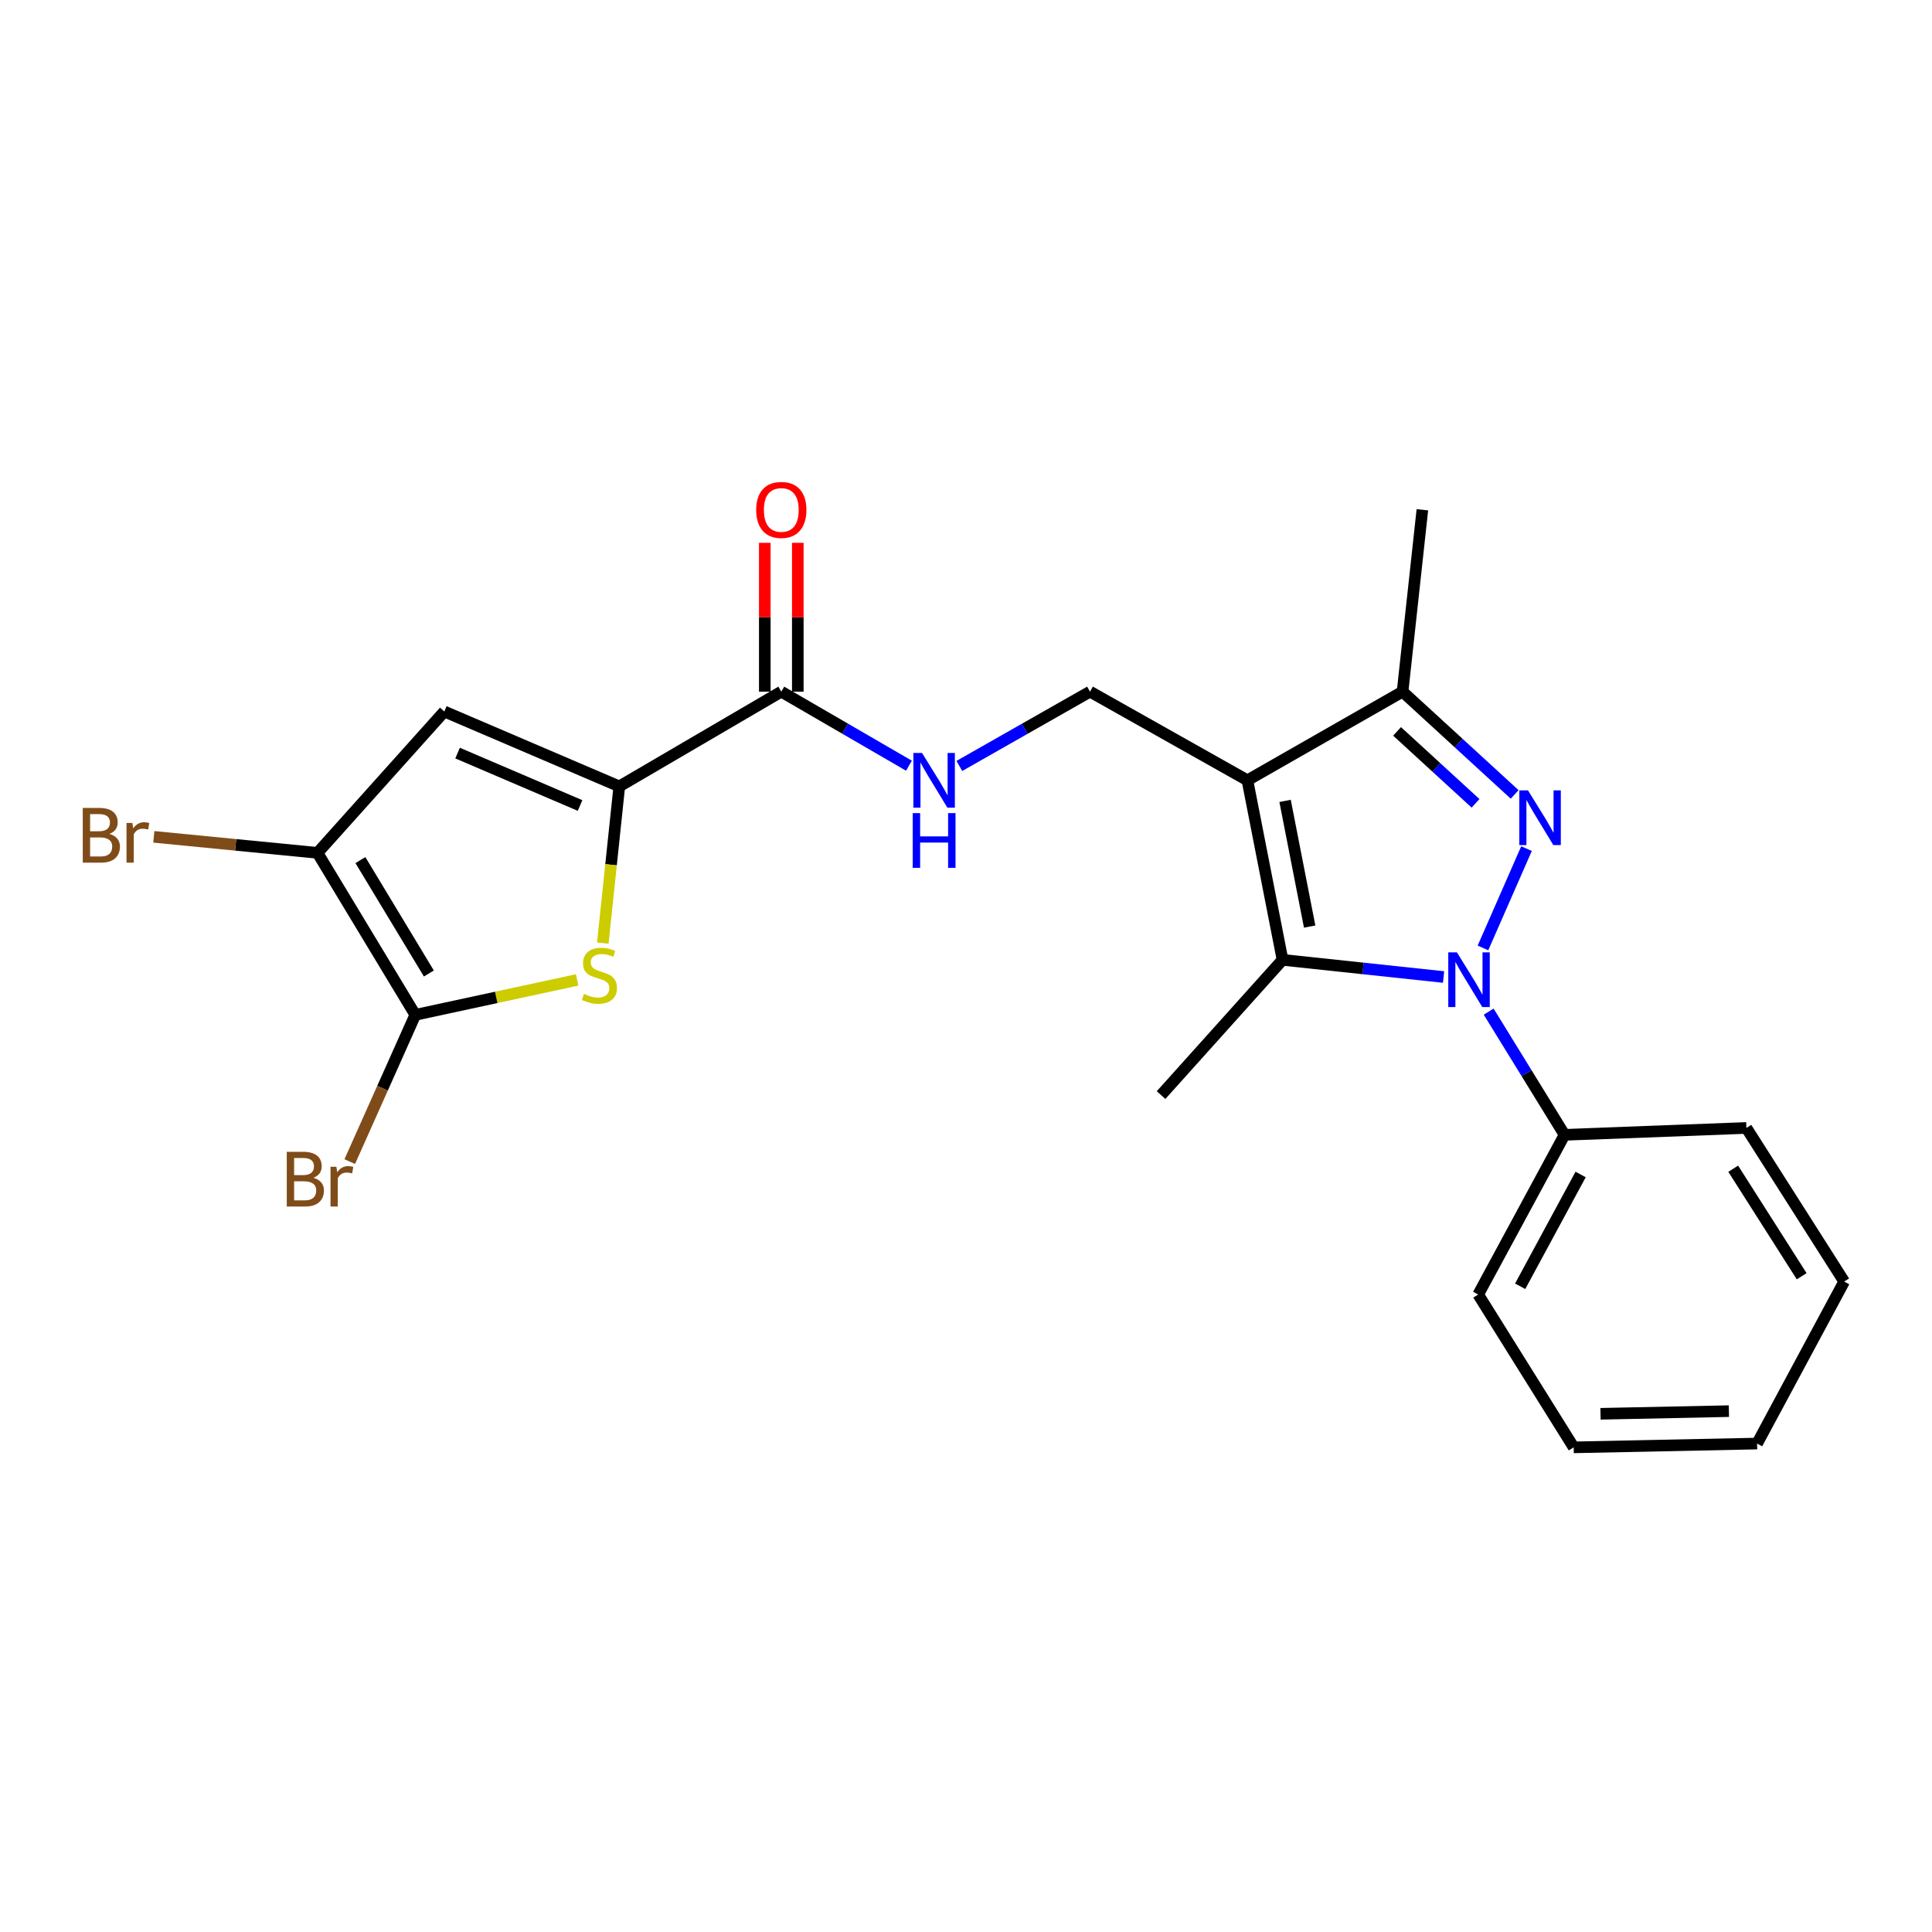 <?xml version='1.0' encoding='iso-8859-1'?>
<svg version='1.1' baseProfile='full'
              xmlns='http://www.w3.org/2000/svg'
                      xmlns:rdkit='http://www.rdkit.org/xml'
                      xmlns:xlink='http://www.w3.org/1999/xlink'
                  xml:space='preserve'
width='1000px' height='1000px' viewBox='0 0 1000 1000'>
<!-- END OF HEADER -->
<rect style='opacity:1.0;fill:#FFFFFF;stroke:none' width='1000' height='1000' x='0' y='0'> </rect>
<path class='bond-0' d='M 767.577,490.653 L 790.12,439.249' style='fill:none;fill-rule:evenodd;stroke:#0000FF;stroke-width:6px;stroke-linecap:butt;stroke-linejoin:miter;stroke-opacity:1' />
<path class='bond-2' d='M 747.197,505.699 L 705.519,501.257' style='fill:none;fill-rule:evenodd;stroke:#0000FF;stroke-width:6px;stroke-linecap:butt;stroke-linejoin:miter;stroke-opacity:1' />
<path class='bond-2' d='M 705.519,501.257 L 663.842,496.815' style='fill:none;fill-rule:evenodd;stroke:#000000;stroke-width:6px;stroke-linecap:butt;stroke-linejoin:miter;stroke-opacity:1' />
<path class='bond-12' d='M 770.536,523.619 L 790.171,555.503' style='fill:none;fill-rule:evenodd;stroke:#0000FF;stroke-width:6px;stroke-linecap:butt;stroke-linejoin:miter;stroke-opacity:1' />
<path class='bond-12' d='M 790.171,555.503 L 809.806,587.386' style='fill:none;fill-rule:evenodd;stroke:#000000;stroke-width:6px;stroke-linecap:butt;stroke-linejoin:miter;stroke-opacity:1' />
<path class='bond-5' d='M 783.983,411.19 L 754.973,384.593' style='fill:none;fill-rule:evenodd;stroke:#0000FF;stroke-width:6px;stroke-linecap:butt;stroke-linejoin:miter;stroke-opacity:1' />
<path class='bond-5' d='M 754.973,384.593 L 725.963,357.997' style='fill:none;fill-rule:evenodd;stroke:#000000;stroke-width:6px;stroke-linecap:butt;stroke-linejoin:miter;stroke-opacity:1' />
<path class='bond-5' d='M 763.736,415.802 L 743.429,397.184' style='fill:none;fill-rule:evenodd;stroke:#0000FF;stroke-width:6px;stroke-linecap:butt;stroke-linejoin:miter;stroke-opacity:1' />
<path class='bond-5' d='M 743.429,397.184 L 723.122,378.567' style='fill:none;fill-rule:evenodd;stroke:#000000;stroke-width:6px;stroke-linecap:butt;stroke-linejoin:miter;stroke-opacity:1' />
<path class='bond-1' d='M 645.659,403.88 L 663.842,496.815' style='fill:none;fill-rule:evenodd;stroke:#000000;stroke-width:6px;stroke-linecap:butt;stroke-linejoin:miter;stroke-opacity:1' />
<path class='bond-1' d='M 665.151,414.541 L 677.879,479.595' style='fill:none;fill-rule:evenodd;stroke:#000000;stroke-width:6px;stroke-linecap:butt;stroke-linejoin:miter;stroke-opacity:1' />
<path class='bond-10' d='M 645.659,403.88 L 564.189,357.997' style='fill:none;fill-rule:evenodd;stroke:#000000;stroke-width:6px;stroke-linecap:butt;stroke-linejoin:miter;stroke-opacity:1' />
<path class='bond-23' d='M 645.659,403.88 L 725.963,357.997' style='fill:none;fill-rule:evenodd;stroke:#000000;stroke-width:6px;stroke-linecap:butt;stroke-linejoin:miter;stroke-opacity:1' />
<path class='bond-16' d='M 663.842,496.815 L 600.972,566.812' style='fill:none;fill-rule:evenodd;stroke:#000000;stroke-width:6px;stroke-linecap:butt;stroke-linejoin:miter;stroke-opacity:1' />
<path class='bond-3' d='M 320.546,407.041 L 404.398,357.997' style='fill:none;fill-rule:evenodd;stroke:#000000;stroke-width:6px;stroke-linecap:butt;stroke-linejoin:miter;stroke-opacity:1' />
<path class='bond-4' d='M 320.546,407.041 L 316.275,447.592' style='fill:none;fill-rule:evenodd;stroke:#000000;stroke-width:6px;stroke-linecap:butt;stroke-linejoin:miter;stroke-opacity:1' />
<path class='bond-4' d='M 316.275,447.592 L 312.004,488.144' style='fill:none;fill-rule:evenodd;stroke:#CCCC00;stroke-width:6px;stroke-linecap:butt;stroke-linejoin:miter;stroke-opacity:1' />
<path class='bond-7' d='M 320.546,407.041 L 229.974,368.274' style='fill:none;fill-rule:evenodd;stroke:#000000;stroke-width:6px;stroke-linecap:butt;stroke-linejoin:miter;stroke-opacity:1' />
<path class='bond-7' d='M 300.238,416.929 L 236.839,389.793' style='fill:none;fill-rule:evenodd;stroke:#000000;stroke-width:6px;stroke-linecap:butt;stroke-linejoin:miter;stroke-opacity:1' />
<path class='bond-6' d='M 298.741,507.205 L 256.846,516.245' style='fill:none;fill-rule:evenodd;stroke:#CCCC00;stroke-width:6px;stroke-linecap:butt;stroke-linejoin:miter;stroke-opacity:1' />
<path class='bond-6' d='M 256.846,516.245 L 214.952,525.284' style='fill:none;fill-rule:evenodd;stroke:#000000;stroke-width:6px;stroke-linecap:butt;stroke-linejoin:miter;stroke-opacity:1' />
<path class='bond-17' d='M 725.963,357.997 L 736.221,263.857' style='fill:none;fill-rule:evenodd;stroke:#000000;stroke-width:6px;stroke-linecap:butt;stroke-linejoin:miter;stroke-opacity:1' />
<path class='bond-14' d='M 214.952,525.284 L 197.992,563.264' style='fill:none;fill-rule:evenodd;stroke:#000000;stroke-width:6px;stroke-linecap:butt;stroke-linejoin:miter;stroke-opacity:1' />
<path class='bond-14' d='M 197.992,563.264 L 181.032,601.244' style='fill:none;fill-rule:evenodd;stroke:#7F4C19;stroke-width:6px;stroke-linecap:butt;stroke-linejoin:miter;stroke-opacity:1' />
<path class='bond-25' d='M 214.952,525.284 L 164.333,441.441' style='fill:none;fill-rule:evenodd;stroke:#000000;stroke-width:6px;stroke-linecap:butt;stroke-linejoin:miter;stroke-opacity:1' />
<path class='bond-25' d='M 221.982,503.879 L 186.549,445.189' style='fill:none;fill-rule:evenodd;stroke:#000000;stroke-width:6px;stroke-linecap:butt;stroke-linejoin:miter;stroke-opacity:1' />
<path class='bond-8' d='M 229.974,368.274 L 164.333,441.441' style='fill:none;fill-rule:evenodd;stroke:#000000;stroke-width:6px;stroke-linecap:butt;stroke-linejoin:miter;stroke-opacity:1' />
<path class='bond-15' d='M 164.333,441.441 L 121.974,437.294' style='fill:none;fill-rule:evenodd;stroke:#000000;stroke-width:6px;stroke-linecap:butt;stroke-linejoin:miter;stroke-opacity:1' />
<path class='bond-15' d='M 121.974,437.294 L 79.614,433.147' style='fill:none;fill-rule:evenodd;stroke:#7F4C19;stroke-width:6px;stroke-linecap:butt;stroke-linejoin:miter;stroke-opacity:1' />
<path class='bond-9' d='M 404.398,357.997 L 437.434,377.161' style='fill:none;fill-rule:evenodd;stroke:#000000;stroke-width:6px;stroke-linecap:butt;stroke-linejoin:miter;stroke-opacity:1' />
<path class='bond-9' d='M 437.434,377.161 L 470.47,396.324' style='fill:none;fill-rule:evenodd;stroke:#0000FF;stroke-width:6px;stroke-linecap:butt;stroke-linejoin:miter;stroke-opacity:1' />
<path class='bond-13' d='M 412.939,357.997 L 412.939,319.484' style='fill:none;fill-rule:evenodd;stroke:#000000;stroke-width:6px;stroke-linecap:butt;stroke-linejoin:miter;stroke-opacity:1' />
<path class='bond-13' d='M 412.939,319.484 L 412.939,280.971' style='fill:none;fill-rule:evenodd;stroke:#FF0000;stroke-width:6px;stroke-linecap:butt;stroke-linejoin:miter;stroke-opacity:1' />
<path class='bond-13' d='M 395.857,357.997 L 395.857,319.484' style='fill:none;fill-rule:evenodd;stroke:#000000;stroke-width:6px;stroke-linecap:butt;stroke-linejoin:miter;stroke-opacity:1' />
<path class='bond-13' d='M 395.857,319.484 L 395.857,280.971' style='fill:none;fill-rule:evenodd;stroke:#FF0000;stroke-width:6px;stroke-linecap:butt;stroke-linejoin:miter;stroke-opacity:1' />
<path class='bond-11' d='M 564.189,357.997 L 530.373,377.225' style='fill:none;fill-rule:evenodd;stroke:#000000;stroke-width:6px;stroke-linecap:butt;stroke-linejoin:miter;stroke-opacity:1' />
<path class='bond-11' d='M 530.373,377.225 L 496.557,396.454' style='fill:none;fill-rule:evenodd;stroke:#0000FF;stroke-width:6px;stroke-linecap:butt;stroke-linejoin:miter;stroke-opacity:1' />
<path class='bond-18' d='M 809.806,587.386 L 765.109,670.043' style='fill:none;fill-rule:evenodd;stroke:#000000;stroke-width:6px;stroke-linecap:butt;stroke-linejoin:miter;stroke-opacity:1' />
<path class='bond-18' d='M 818.127,607.91 L 786.839,665.77' style='fill:none;fill-rule:evenodd;stroke:#000000;stroke-width:6px;stroke-linecap:butt;stroke-linejoin:miter;stroke-opacity:1' />
<path class='bond-19' d='M 809.806,587.386 L 903.926,583.827' style='fill:none;fill-rule:evenodd;stroke:#000000;stroke-width:6px;stroke-linecap:butt;stroke-linejoin:miter;stroke-opacity:1' />
<path class='bond-21' d='M 765.109,670.043 L 814.541,749.151' style='fill:none;fill-rule:evenodd;stroke:#000000;stroke-width:6px;stroke-linecap:butt;stroke-linejoin:miter;stroke-opacity:1' />
<path class='bond-20' d='M 903.926,583.827 L 954.545,663.334' style='fill:none;fill-rule:evenodd;stroke:#000000;stroke-width:6px;stroke-linecap:butt;stroke-linejoin:miter;stroke-opacity:1' />
<path class='bond-20' d='M 897.11,604.927 L 932.543,660.582' style='fill:none;fill-rule:evenodd;stroke:#000000;stroke-width:6px;stroke-linecap:butt;stroke-linejoin:miter;stroke-opacity:1' />
<path class='bond-22' d='M 954.545,663.334 L 909.469,747.186' style='fill:none;fill-rule:evenodd;stroke:#000000;stroke-width:6px;stroke-linecap:butt;stroke-linejoin:miter;stroke-opacity:1' />
<path class='bond-24' d='M 814.541,749.151 L 909.469,747.186' style='fill:none;fill-rule:evenodd;stroke:#000000;stroke-width:6px;stroke-linecap:butt;stroke-linejoin:miter;stroke-opacity:1' />
<path class='bond-24' d='M 828.427,731.778 L 894.876,730.403' style='fill:none;fill-rule:evenodd;stroke:#000000;stroke-width:6px;stroke-linecap:butt;stroke-linejoin:miter;stroke-opacity:1' />
<path  class='atom-0' d='M 754.104 492.942
L 763.384 507.942
Q 764.304 509.422, 765.784 512.102
Q 767.264 514.782, 767.344 514.942
L 767.344 492.942
L 771.104 492.942
L 771.104 521.262
L 767.224 521.262
L 757.264 504.862
Q 756.104 502.942, 754.864 500.742
Q 753.664 498.542, 753.304 497.862
L 753.304 521.262
L 749.624 521.262
L 749.624 492.942
L 754.104 492.942
' fill='#0000FF'/>
<path  class='atom-1' d='M 790.877 409.089
L 800.157 424.089
Q 801.077 425.569, 802.557 428.249
Q 804.037 430.929, 804.117 431.089
L 804.117 409.089
L 807.877 409.089
L 807.877 437.409
L 803.997 437.409
L 794.037 421.009
Q 792.877 419.089, 791.637 416.889
Q 790.437 414.689, 790.077 414.009
L 790.077 437.409
L 786.397 437.409
L 786.397 409.089
L 790.877 409.089
' fill='#0000FF'/>
<path  class='atom-5' d='M 302.259 514.44
Q 302.579 514.56, 303.899 515.12
Q 305.219 515.68, 306.659 516.04
Q 308.139 516.36, 309.579 516.36
Q 312.259 516.36, 313.819 515.08
Q 315.379 513.76, 315.379 511.48
Q 315.379 509.92, 314.579 508.96
Q 313.819 508, 312.619 507.48
Q 311.419 506.96, 309.419 506.36
Q 306.899 505.6, 305.379 504.88
Q 303.899 504.16, 302.819 502.64
Q 301.779 501.12, 301.779 498.56
Q 301.779 495, 304.179 492.8
Q 306.619 490.6, 311.419 490.6
Q 314.699 490.6, 318.419 492.16
L 317.499 495.24
Q 314.099 493.84, 311.539 493.84
Q 308.779 493.84, 307.259 495
Q 305.739 496.12, 305.779 498.08
Q 305.779 499.6, 306.539 500.52
Q 307.339 501.44, 308.459 501.96
Q 309.619 502.48, 311.539 503.08
Q 314.099 503.88, 315.619 504.68
Q 317.139 505.48, 318.219 507.12
Q 319.339 508.72, 319.339 511.48
Q 319.339 515.4, 316.699 517.52
Q 314.099 519.6, 309.739 519.6
Q 307.219 519.6, 305.299 519.04
Q 303.419 518.52, 301.179 517.6
L 302.259 514.44
' fill='#CCCC00'/>
<path  class='atom-12' d='M 477.236 389.72
L 486.516 404.72
Q 487.436 406.2, 488.916 408.88
Q 490.396 411.56, 490.476 411.72
L 490.476 389.72
L 494.236 389.72
L 494.236 418.04
L 490.356 418.04
L 480.396 401.64
Q 479.236 399.72, 477.996 397.52
Q 476.796 395.32, 476.436 394.64
L 476.436 418.04
L 472.756 418.04
L 472.756 389.72
L 477.236 389.72
' fill='#0000FF'/>
<path  class='atom-12' d='M 472.416 420.872
L 476.256 420.872
L 476.256 432.912
L 490.736 432.912
L 490.736 420.872
L 494.576 420.872
L 494.576 449.192
L 490.736 449.192
L 490.736 436.112
L 476.256 436.112
L 476.256 449.192
L 472.416 449.192
L 472.416 420.872
' fill='#0000FF'/>
<path  class='atom-14' d='M 391.398 263.937
Q 391.398 257.137, 394.758 253.337
Q 398.118 249.537, 404.398 249.537
Q 410.678 249.537, 414.038 253.337
Q 417.398 257.137, 417.398 263.937
Q 417.398 270.817, 413.998 274.737
Q 410.598 278.617, 404.398 278.617
Q 398.158 278.617, 394.758 274.737
Q 391.398 270.857, 391.398 263.937
M 404.398 275.417
Q 408.718 275.417, 411.038 272.537
Q 413.398 269.617, 413.398 263.937
Q 413.398 258.377, 411.038 255.577
Q 408.718 252.737, 404.398 252.737
Q 400.078 252.737, 397.718 255.537
Q 395.398 258.337, 395.398 263.937
Q 395.398 269.657, 397.718 272.537
Q 400.078 275.417, 404.398 275.417
' fill='#FF0000'/>
<path  class='atom-15' d='M 162.193 609.613
Q 164.913 610.373, 166.273 612.053
Q 167.673 613.693, 167.673 616.133
Q 167.673 620.053, 165.153 622.293
Q 162.673 624.493, 157.953 624.493
L 148.433 624.493
L 148.433 596.173
L 156.793 596.173
Q 161.633 596.173, 164.073 598.133
Q 166.513 600.093, 166.513 603.693
Q 166.513 607.973, 162.193 609.613
M 152.233 599.373
L 152.233 608.253
L 156.793 608.253
Q 159.593 608.253, 161.033 607.133
Q 162.513 605.973, 162.513 603.693
Q 162.513 599.373, 156.793 599.373
L 152.233 599.373
M 157.953 621.293
Q 160.713 621.293, 162.193 619.973
Q 163.673 618.653, 163.673 616.133
Q 163.673 613.813, 162.033 612.653
Q 160.433 611.453, 157.353 611.453
L 152.233 611.453
L 152.233 621.293
L 157.953 621.293
' fill='#7F4C19'/>
<path  class='atom-15' d='M 174.113 603.933
L 174.553 606.773
Q 176.713 603.573, 180.233 603.573
Q 181.353 603.573, 182.873 603.973
L 182.273 607.333
Q 180.553 606.933, 179.593 606.933
Q 177.913 606.933, 176.793 607.613
Q 175.713 608.253, 174.833 609.813
L 174.833 624.493
L 171.073 624.493
L 171.073 603.933
L 174.113 603.933
' fill='#7F4C19'/>
<path  class='atom-16' d='M 56.599 431.621
Q 59.319 432.381, 60.679 434.061
Q 62.08 435.701, 62.08 438.141
Q 62.08 442.061, 59.559 444.301
Q 57.08 446.501, 52.359 446.501
L 42.84 446.501
L 42.84 418.181
L 51.2 418.181
Q 56.039 418.181, 58.48 420.141
Q 60.919 422.101, 60.919 425.701
Q 60.919 429.981, 56.599 431.621
M 46.639 421.381
L 46.639 430.261
L 51.2 430.261
Q 53.999 430.261, 55.44 429.141
Q 56.919 427.981, 56.919 425.701
Q 56.919 421.381, 51.2 421.381
L 46.639 421.381
M 52.359 443.301
Q 55.12 443.301, 56.599 441.981
Q 58.08 440.661, 58.08 438.141
Q 58.08 435.821, 56.44 434.661
Q 54.84 433.461, 51.76 433.461
L 46.639 433.461
L 46.639 443.301
L 52.359 443.301
' fill='#7F4C19'/>
<path  class='atom-16' d='M 68.519 425.941
L 68.96 428.781
Q 71.12 425.581, 74.639 425.581
Q 75.76 425.581, 77.279 425.981
L 76.68 429.341
Q 74.96 428.941, 73.999 428.941
Q 72.32 428.941, 71.2 429.621
Q 70.12 430.261, 69.24 431.821
L 69.24 446.501
L 65.48 446.501
L 65.48 425.941
L 68.519 425.941
' fill='#7F4C19'/>
</svg>
